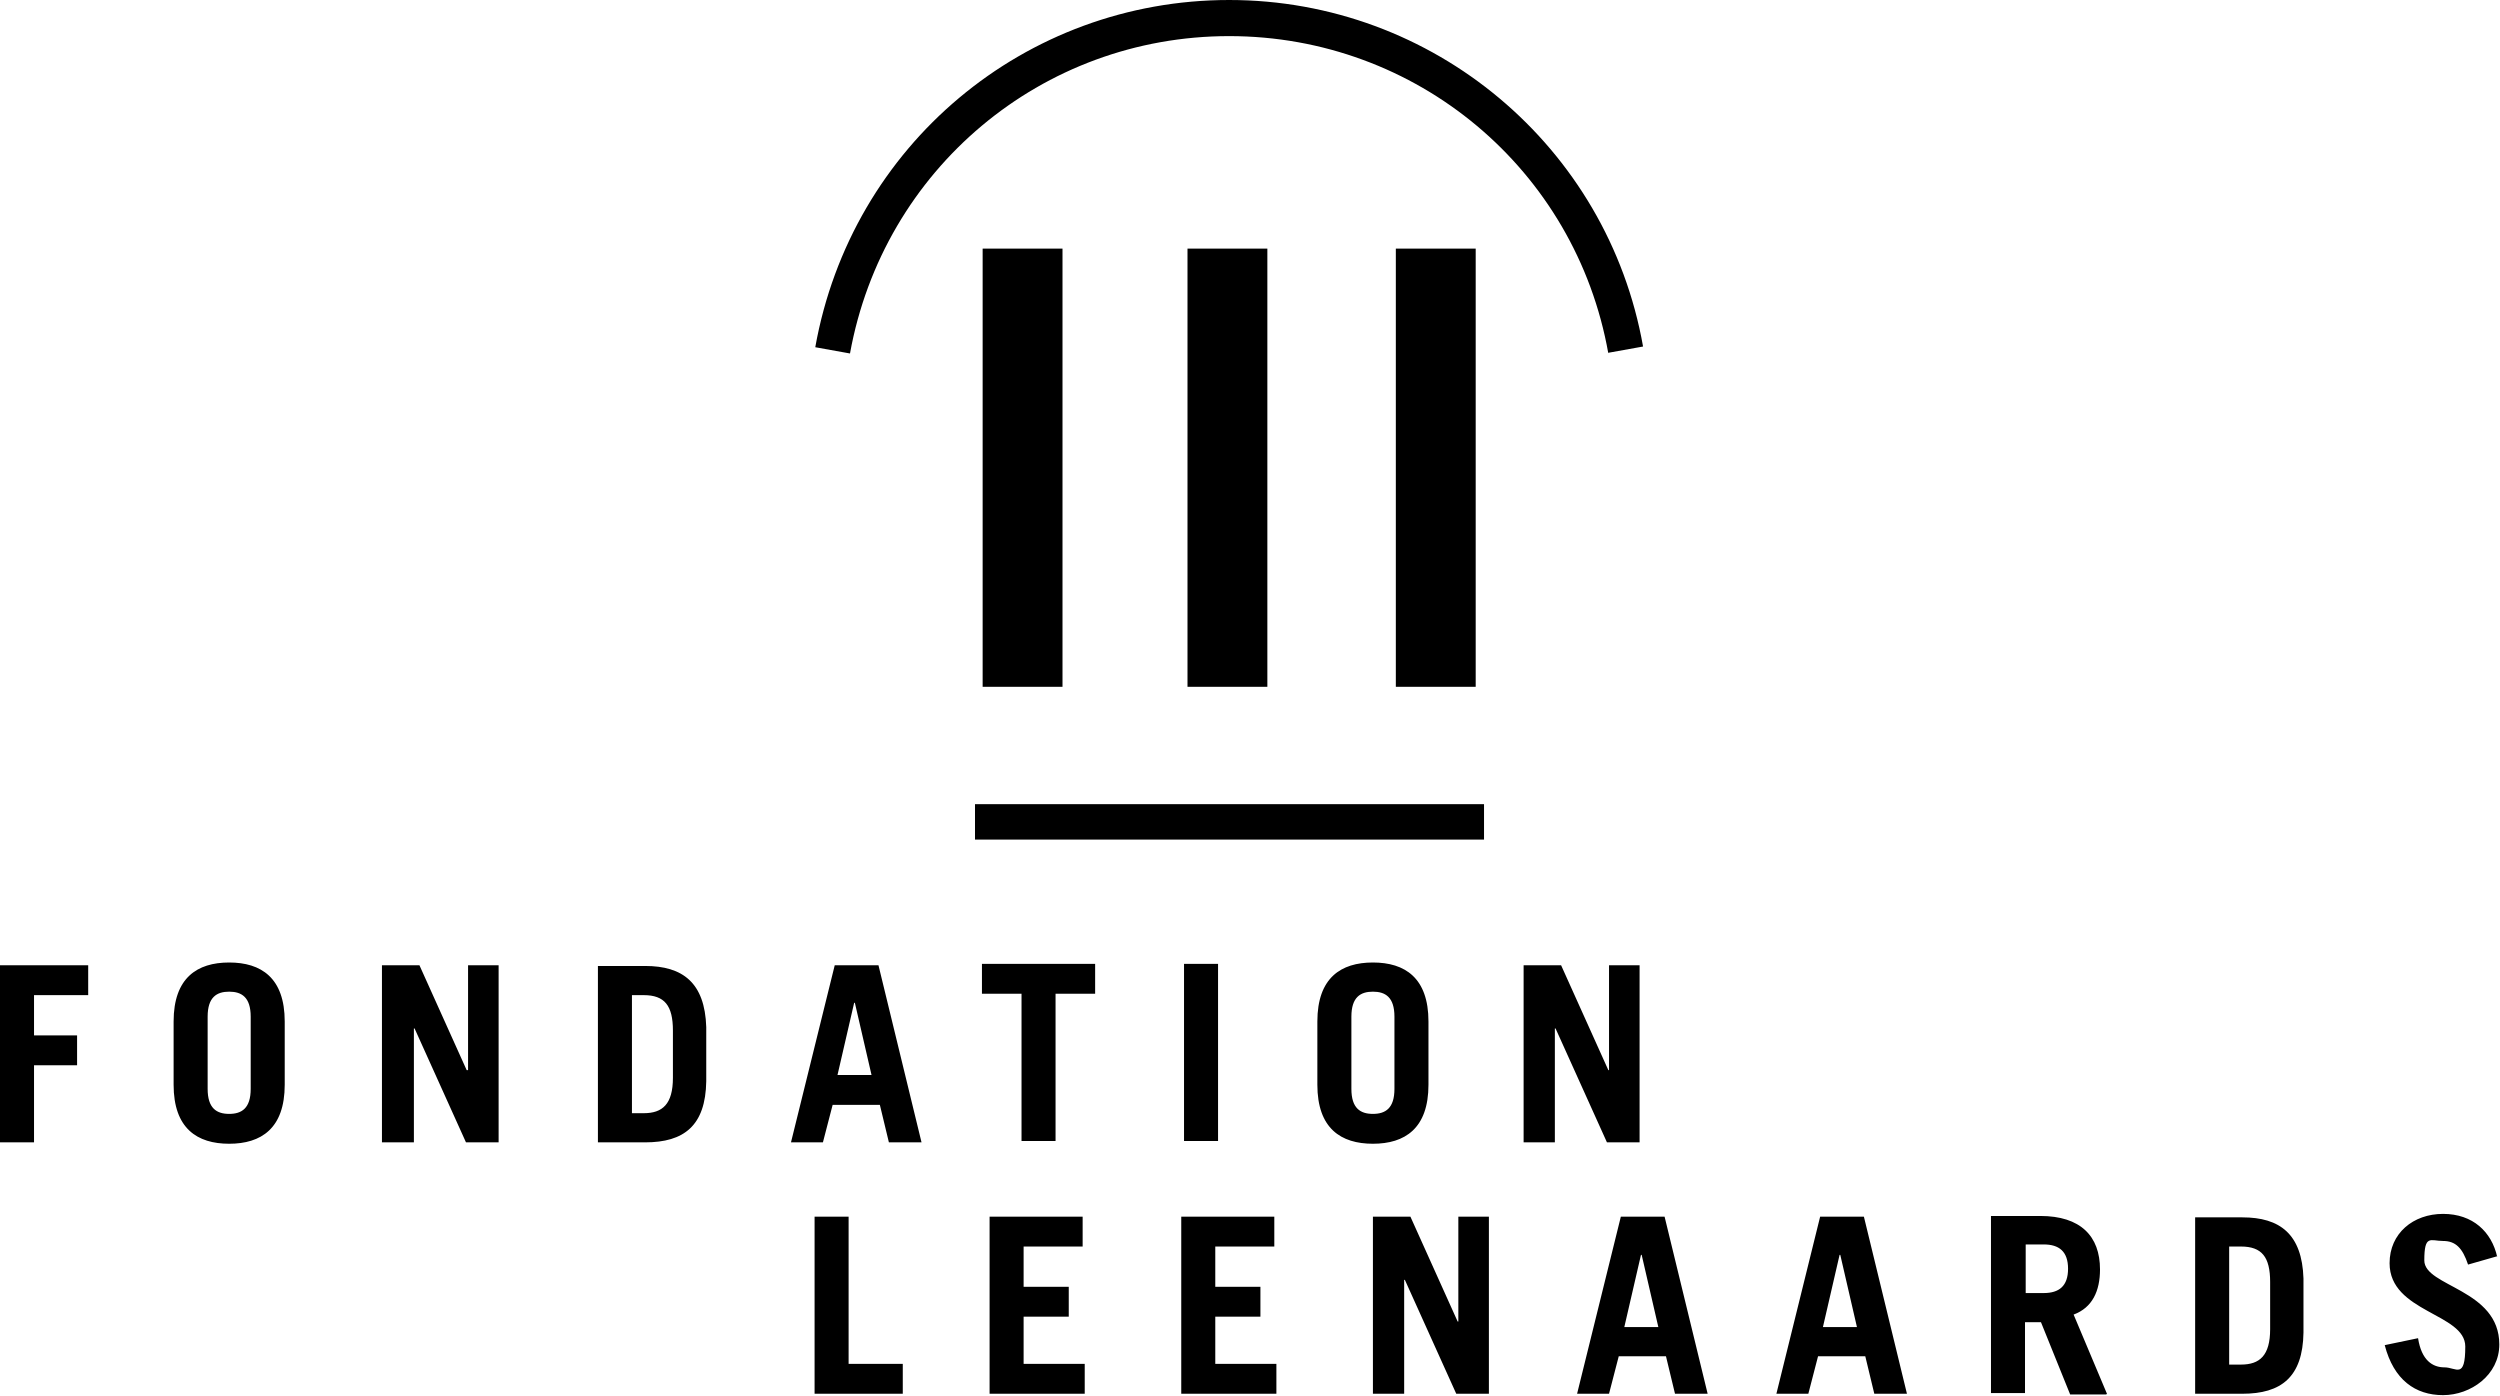 <?xml version="1.0" encoding="UTF-8"?>
<svg xmlns="http://www.w3.org/2000/svg" version="1.1" viewBox="0 0 360 201">
  <g>
    <g id="Calque_1">
      <g>
        <rect x="171" y="35.8" width="11.5" height="63.1"></rect>
        <rect x="141.5" y="35.8" width="11.5" height="63.1"></rect>
        <rect x="201" y="35.8" width="11.5" height="63.1"></rect>
        <path d="M359.6,181c-.8-3.6-3.5-6.2-7.8-6.2s-7.7,2.8-7.7,7.1c0,7.1,10.9,7.2,10.9,12s-1.3,3-3,3-3.3-1-3.8-4.2l-4.8,1c1.3,5,4.4,7.2,8.4,7.2s8.1-2.9,8.1-7.3c0-8-10.8-8.3-10.8-12.1s.9-2.8,2.7-2.8,2.8,1,3.6,3.4l4.2-1.2ZM321,179.5h1.7c3,0,4.2,1.5,4.2,5.1v6.8c0,3.8-1.5,5.1-4.2,5.1h-1.7v-17ZM316.1,200.7h6.8c5.6,0,8.7-2.4,8.8-8.8v-7.8c-.2-6.4-3.4-8.8-8.8-8.8h-6.8v25.5ZM291.7,179.2h2.6c2.2,0,3.5,1,3.5,3.5s-1.3,3.5-3.5,3.5h-2.6v-7ZM303.4,200.7l-4.8-11.4c2.7-1,3.8-3.4,3.8-6.5,0-4.8-2.8-7.7-8.6-7.7h-7.1v25.5h4.9v-10.2h2.3l4.2,10.4h5.2ZM260.4,200.7l1.4-5.4h6.8l1.3,5.4h4.7l-6.2-25.5h-6.3l-6.3,25.5h4.7ZM265,180.7h0l2.4,10.4h-4.9l2.4-10.4ZM231.7,200.7l1.4-5.4h6.8l1.3,5.4h4.7l-6.2-25.5h-6.3l-6.3,25.5h4.7ZM236.4,180.7h0l2.4,10.4h-4.9l2.4-10.4ZM202.2,200.7v-16.4h.1l7.4,16.4h4.7v-25.5h-4.4v15.1h-.1l-6.8-15.1h-5.4v25.5h4.4ZM183.8,200.7v-4.3h-8.8v-6.8h6.5v-4.3h-6.5v-5.8h8.5v-4.3h-13.4v25.5h13.7ZM156.2,200.7v-4.3h-8.8v-6.8h6.5v-4.3h-6.5v-5.8h8.5v-4.3h-13.4v25.5h13.7ZM130,200.7v-4.3h-7.8v-21.2h-4.9v25.5h12.7Z"></path>
        <path d="M223.9,164.5v-16.4h.1l7.4,16.4h4.7v-25.5h-4.4v15.1h-.1l-6.8-15.1h-5.4v25.5h4.4ZM194.6,146.4c0-2.8,1.3-3.6,3.1-3.6s3.1.8,3.1,3.6v10.4c0,2.8-1.3,3.6-3.1,3.6s-3.1-.8-3.1-3.6v-10.4ZM189.7,156.2c0,6.3,3.4,8.5,8,8.5s8-2.2,8-8.5v-9.1c0-6.3-3.4-8.5-8-8.5s-8,2.2-8,8.5v9.1h0ZM175.4,138.8h-4.9v25.5h4.9v-25.5ZM141.4,138.8v4.3h5.7v21.2h4.9v-21.2h5.7v-4.3h-16.3ZM118.5,164.5l1.4-5.4h6.8l1.3,5.4h4.7l-6.2-25.5h-6.3l-6.3,25.5h4.7ZM123.1,144.4h0l2.4,10.4h-4.9l2.4-10.4ZM91,143.3h1.7c3,0,4.2,1.5,4.2,5.1v6.8c0,3.8-1.5,5.1-4.2,5.1h-1.7v-17ZM86.1,164.5h6.8c5.6,0,8.7-2.4,8.8-8.8v-7.8c-.2-6.4-3.4-8.8-8.8-8.8h-6.8v25.5ZM59.6,164.5v-16.4h.1l7.4,16.4h4.7v-25.5h-4.4v15.1h-.2l-6.8-15.1h-5.4v25.5h4.5ZM29.9,146.4c0-2.8,1.3-3.6,3.1-3.6s3.1.8,3.1,3.6v10.4c0,2.8-1.3,3.6-3.1,3.6s-3.1-.8-3.1-3.6v-10.4ZM25,156.2c0,6.3,3.4,8.5,8,8.5s8-2.2,8-8.5v-9.1c0-6.3-3.4-8.5-8-8.5s-8,2.2-8,8.5v9.1ZM4.9,164.5v-11.1h6.2v-4.3h-6.2v-5.8h7.8v-4.3H0v25.5h4.9Z"></path>
        <rect x="140.4" y="115.8" width="73.3" height="5.1"></rect>
        <path d="M231.6,50.9c-4.7-26.5-27.6-45.7-54.6-45.7s-49.8,19.2-54.6,45.7l-5-.9C122.6,20.9,147.6,0,177,0s54.5,21.1,59.6,49.9l-5,.9Z"></path>
      </g>
    </g>
  </g>
</svg>
